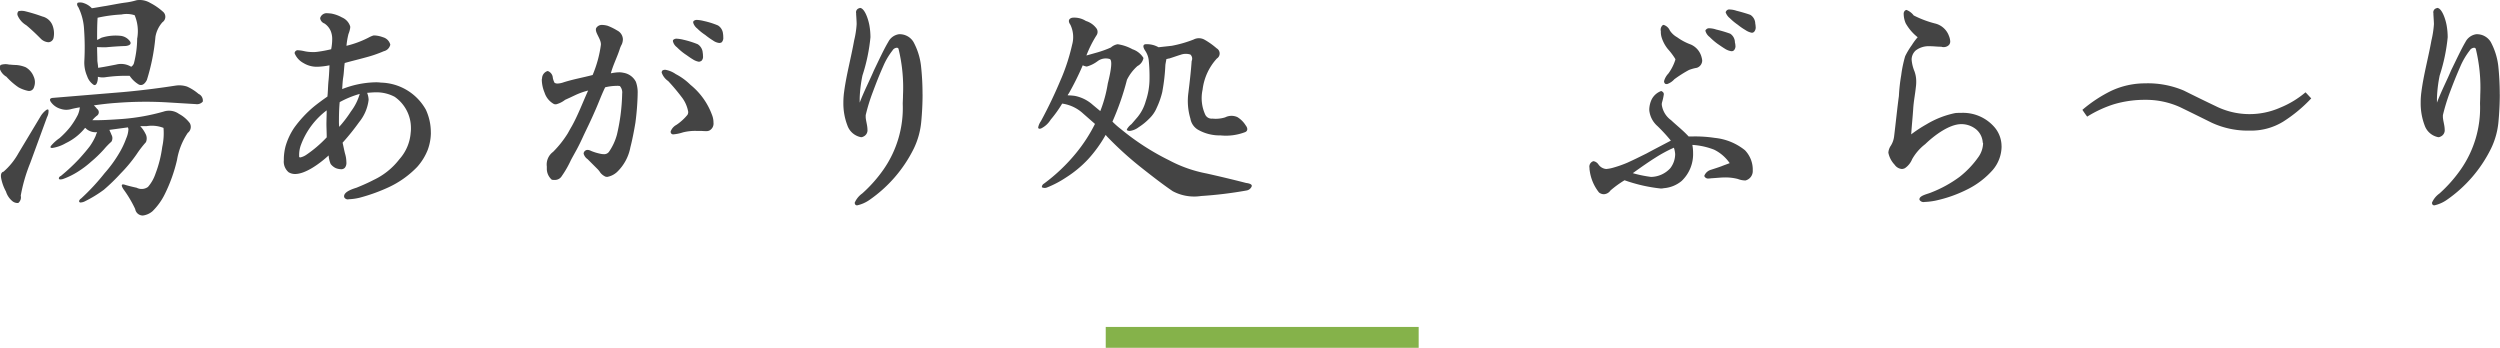 <svg id="t_burari.svg" xmlns="http://www.w3.org/2000/svg" width="239.66" height="33.34" viewBox="0 0 239.66 33.34">
  <defs>
    <style>
      .cls-1 {
        fill: #85b24a;
      }

      .cls-2 {
        fill: #444;
        fill-rule: evenodd;
      }
    </style>
  </defs>
  <rect id="長方形_1_のコピー" data-name="長方形 1 のコピー" class="cls-1" x="106" y="31.34" width="30" height="2"/>
  <path id="くれない_のコピー" data-name="くれない のコピー" class="cls-2" d="M881.52,2217.08c0.457,0.38.913,0.81,1.369,1.27a1.136,1.136,0,0,0,.768.36,0.53,0.53,0,0,0,.48-0.43,2.138,2.138,0,0,0-.12-1.23,1.4,1.4,0,0,0-.96-0.81,15.476,15.476,0,0,0-1.681-.51,1.43,1.43,0,0,0-.6,0,0.391,0.391,0,0,0-.072.44A2,2,0,0,0,881.52,2217.08Zm-1.9,4.94a6.252,6.252,0,0,0,1.152,1.01,3.3,3.3,0,0,0,.912.34,0.489,0.489,0,0,0,.577-0.36,1.288,1.288,0,0,0-.024-0.99,1.774,1.774,0,0,0-.769-0.91,2.922,2.922,0,0,0-.936-0.22c-0.288,0-.528-0.04-0.672-0.04a1.448,1.448,0,0,0-.744.02c-0.12.02-.144,0.19-0.12,0.43A1.4,1.4,0,0,0,879.624,2222.02Zm-0.288,9.1c-0.216.05-.288,0.29-0.216,0.65a4.322,4.322,0,0,0,.456,1.25,1.936,1.936,0,0,0,.624.93,0.8,0.8,0,0,0,.552.17,0.681,0.681,0,0,0,.24-0.7,15.686,15.686,0,0,1,.913-3.14l1.608-4.39a1.211,1.211,0,0,0,.144-0.63c0-.14-0.12-0.14-0.264-0.02a2.124,2.124,0,0,0-.528.62l-2.089,3.48A6.54,6.54,0,0,1,879.336,2231.12Zm13.753-8.81a19.488,19.488,0,0,0,.817-4.13,2.817,2.817,0,0,1,.672-1.39,0.633,0.633,0,0,0,.1-0.96,5.743,5.743,0,0,0-1.272-.89,1.969,1.969,0,0,0-1.3-.26,6.548,6.548,0,0,1-1.176.24c-0.5.07-1.1,0.19-1.776,0.31-0.48.07-.96,0.17-1.344,0.22a1.838,1.838,0,0,0-.744-0.48,1.013,1.013,0,0,0-.6-0.05c-0.1.07-.1,0.24,0.048,0.43a5.483,5.483,0,0,1,.552,2.18,23.955,23.955,0,0,1,.024,2.96,3.2,3.2,0,0,0,.264,1.46,1.632,1.632,0,0,0,.624.84c0.192,0.1.36-.09,0.408-0.6v-0.17a1.735,1.735,0,0,0,.672.05,14.064,14.064,0,0,1,2.376-.14,2.794,2.794,0,0,0,.888.84C892.609,2222.89,892.873,2222.74,893.089,2222.31Zm-0.936-3.96a9.627,9.627,0,0,1-.312,2.38,0.614,0.614,0,0,1-.264.33,1.85,1.85,0,0,0-1.44-.21c-0.624.12-1.2,0.24-1.728,0.31,0-.22-0.048-0.43-0.072-0.67,0-.39-0.024-0.82-0.024-1.32,0.144,0.02.456,0.02,0.864,0.02,0.576-.05,1.2-0.1,1.872-0.12,0.432-.05.576-0.22,0.408-0.46a1.292,1.292,0,0,0-.936-0.52,4.551,4.551,0,0,0-1.8.19,4.462,4.462,0,0,1-.408.21c0-.74,0-1.48.048-2.13a13.724,13.724,0,0,1,2.28-.31,2.5,2.5,0,0,1,1.272.07A3.949,3.949,0,0,1,892.153,2218.35Zm-1.392,5.14-6.648.55c-0.36.02-.408,0.19-0.168,0.48a1.711,1.711,0,0,0,.888.58,1.676,1.676,0,0,0,.912.04c0.264-.07.6-0.14,0.912-0.19a2.409,2.409,0,0,1-.192.72,7.724,7.724,0,0,1-.72,1.15,8.28,8.28,0,0,1-1.032,1.08,4.046,4.046,0,0,0-.768.68c-0.168.19-.12,0.28,0.1,0.26a3.671,3.671,0,0,0,1.272-.46,5.275,5.275,0,0,0,1.728-1.32,0.961,0.961,0,0,1,.12-0.14,0.337,0.337,0,0,1,.12.1,1.381,1.381,0,0,0,1.032.31,2.227,2.227,0,0,0-.144.36,5.715,5.715,0,0,1-.552.98c-0.216.29-.6,0.75-1.056,1.25a18.6,18.6,0,0,1-1.728,1.61,0.292,0.292,0,0,0-.192.21,0.118,0.118,0,0,0,.144.12,0.9,0.9,0,0,0,.336-0.07,7.1,7.1,0,0,0,1.344-.67,9.225,9.225,0,0,0,1.272-.96,11.913,11.913,0,0,0,1.224-1.18,7.243,7.243,0,0,1,.72-0.74,0.649,0.649,0,0,0,0-.67c-0.048-.15-0.144-0.31-0.192-0.46l1.776-.24a1.012,1.012,0,0,0,.048.15,2.473,2.473,0,0,1-.216.91,8.066,8.066,0,0,1-.7,1.46,12.137,12.137,0,0,1-1.368,1.87,20.676,20.676,0,0,1-2.256,2.43,0.426,0.426,0,0,0-.192.24,0.136,0.136,0,0,0,.168.14,1,1,0,0,0,.408-0.12,11.828,11.828,0,0,0,1.8-1.1,18.156,18.156,0,0,0,1.608-1.56,13.787,13.787,0,0,0,1.536-1.85,9.908,9.908,0,0,1,.888-1.15,0.907,0.907,0,0,0-.048-0.82,2.912,2.912,0,0,0-.5-0.72h0.624a3.12,3.12,0,0,1,1.609.17,6.117,6.117,0,0,1-.12,1.82,11.263,11.263,0,0,1-.648,2.57,3.739,3.739,0,0,1-.721,1.27,1.034,1.034,0,0,1-1.08.08c-0.36-.08-0.744-0.17-1.08-0.27-0.384-.14-0.456,0-0.192.41a11.272,11.272,0,0,1,1.128,1.9,0.733,0.733,0,0,0,.744.62,1.765,1.765,0,0,0,.913-0.41,6.006,6.006,0,0,0,1.2-1.68,14.891,14.891,0,0,0,1.152-3.24A6.553,6.553,0,0,1,897,2227.4a0.723,0.723,0,0,0,.192-0.94,3.107,3.107,0,0,0-1.032-.88,1.645,1.645,0,0,0-1.488-.22,20.026,20.026,0,0,1-3.889.7c-1.224.09-2.208,0.14-2.928,0.12a2.552,2.552,0,0,1,.48-0.46,0.4,0.4,0,0,0-.024-0.62,4.373,4.373,0,0,0-.312-0.34c0.7-.1,1.44-0.19,2.208-0.24a35.988,35.988,0,0,1,4.753-.05l2.808,0.17a0.731,0.731,0,0,0,.672-0.24,0.7,0.7,0,0,0-.408-0.74,4.506,4.506,0,0,0-1.1-.7,2.384,2.384,0,0,0-1.056-.1C894.578,2223.06,892.873,2223.3,890.761,2223.49Zm29.545,3.89a5.155,5.155,0,0,0-.48-2.21,5.068,5.068,0,0,0-4.3-2.59,3.406,3.406,0,0,0-.552-0.03,9.2,9.2,0,0,0-3.168.65c0.024-.36.048-0.82,0.1-1.13,0.072-.43.072-0.89,0.144-1.37,0.744-.21,1.272-0.33,1.992-0.53a11.932,11.932,0,0,0,1.752-.6,0.827,0.827,0,0,0,.624-0.62v-0.02a0.993,0.993,0,0,0-.7-0.7,2.665,2.665,0,0,0-.768-0.17h-0.144a2.781,2.781,0,0,0-.5.22,9.465,9.465,0,0,1-2.088.77,7.331,7.331,0,0,1,.192-1.13,2.517,2.517,0,0,0,.168-0.6v-0.12a1.386,1.386,0,0,0-.792-0.87,3.33,3.33,0,0,0-1.08-.38c-0.1,0-.192-0.02-0.288-0.02a0.654,0.654,0,0,0-.72.45v0.05a0.63,0.63,0,0,0,.408.48,1.644,1.644,0,0,1,.6.72,2.009,2.009,0,0,1,.144.82,4.821,4.821,0,0,1-.1.93,12.5,12.5,0,0,1-1.272.24,2.581,2.581,0,0,1-.48.03,3.7,3.7,0,0,1-.888-0.1,3.258,3.258,0,0,0-.5-0.07,0.3,0.3,0,0,0-.336.17,0.2,0.2,0,0,0-.024.12,1.85,1.85,0,0,0,.84.93,2.429,2.429,0,0,0,1.224.36h0.1a6.739,6.739,0,0,0,1.176-.14c-0.024.55-.048,1.1-0.1,1.54-0.048.52-.048,1.05-0.1,1.46-0.456.31-.936,0.67-1.32,0.98a11.228,11.228,0,0,0-1.872,2.02,6.321,6.321,0,0,0-.817,1.75,5.165,5.165,0,0,0-.168,1.2v0.15a1.336,1.336,0,0,0,.456,1.15,1.168,1.168,0,0,0,.625.17c1.008,0,2.376-1.01,3.216-1.78a2.546,2.546,0,0,0,.192.82,1.311,1.311,0,0,0,.5.4,1.5,1.5,0,0,0,.456.1,0.478,0.478,0,0,0,.408-0.14,0.751,0.751,0,0,0,.144-0.53,2.938,2.938,0,0,0-.1-0.72c-0.1-.34-0.168-0.75-0.264-1.15a22.225,22.225,0,0,0,1.584-1.97,4.153,4.153,0,0,0,.912-2.14,1.974,1.974,0,0,0-.144-0.67c0.288-.02.576-0.05,0.84-0.05a3.719,3.719,0,0,1,1.8.43,3.627,3.627,0,0,1,1.56,3,2.83,2.83,0,0,1-.024.44,4.279,4.279,0,0,1-1.08,2.54,6.72,6.72,0,0,1-2.472,1.99c-0.456.24-1.056,0.51-1.656,0.75-0.288.09-1.176,0.36-1.176,0.81a0.216,0.216,0,0,0,.024.12,0.387,0.387,0,0,0,.432.17,5.144,5.144,0,0,0,1.008-.14,16.878,16.878,0,0,0,2.808-1.01,9.11,9.11,0,0,0,2.737-1.95,5.463,5.463,0,0,0,1.008-1.63A4.892,4.892,0,0,0,920.306,2227.38Zm-6.817-3.72a5.061,5.061,0,0,1-.84,1.68,11.491,11.491,0,0,1-1.128,1.48,5.275,5.275,0,0,1-.024-0.64c0-.63.024-1.28,0.072-1.73A9.2,9.2,0,0,1,913.489,2223.66Zm-3.168,4.17a11.637,11.637,0,0,1-1.968,1.68,1.628,1.628,0,0,1-.552.24,0.1,0.1,0,0,1-.12-0.12v-0.17a2.781,2.781,0,0,1,.192-0.96,7.357,7.357,0,0,1,2.448-3.26c0,0.48-.024.91-0.024,1.37C910.3,2227.02,910.321,2227.47,910.321,2227.83Zm38.017-9.58a1.816,1.816,0,0,0-.024-0.36,1.042,1.042,0,0,0-.48-0.79,7.79,7.79,0,0,0-1.368-.43,3.38,3.38,0,0,0-.624-0.1,0.462,0.462,0,0,0-.36.12,0.329,0.329,0,0,0-.024.15,1.1,1.1,0,0,0,.384.55,4.715,4.715,0,0,0,.768.62,6.834,6.834,0,0,0,.744.53,1.267,1.267,0,0,0,.6.24,0.442,0.442,0,0,0,.24-0.07A0.622,0.622,0,0,0,948.338,2218.25Zm-1.944,1.8a1.529,1.529,0,0,0-.024-0.33,1.049,1.049,0,0,0-.48-0.82,8.749,8.749,0,0,0-1.368-.43,3.38,3.38,0,0,0-.624-0.1,0.464,0.464,0,0,0-.361.12,0.2,0.2,0,0,0-.024.12,0.988,0.988,0,0,0,.385.58,5.468,5.468,0,0,0,.768.65c0.288,0.19.456,0.33,0.744,0.5a1.514,1.514,0,0,0,.6.24,0.591,0.591,0,0,0,.24-0.09A0.55,0.55,0,0,0,946.394,2220.05Zm1.008,6.39a1.993,1.993,0,0,0-.144-0.77,6.67,6.67,0,0,0-2.064-2.88,5.782,5.782,0,0,0-1.416-1.03,2.449,2.449,0,0,0-.985-0.41,0.5,0.5,0,0,0-.288.07,0.338,0.338,0,0,0-.072.19,1.622,1.622,0,0,0,.624.82,19.148,19.148,0,0,1,1.273,1.51,3.191,3.191,0,0,1,.648,1.44,0.514,0.514,0,0,1-.072.29,4.923,4.923,0,0,1-1.056.96,1.174,1.174,0,0,0-.553.63,0.258,0.258,0,0,0,.048.19,0.235,0.235,0,0,0,.216.09,3.923,3.923,0,0,0,.913-0.19,4.77,4.77,0,0,1,1.3-.14h0.384c0.12,0,.288.02,0.5,0.02a0.735,0.735,0,0,0,.336-0.05A0.747,0.747,0,0,0,947.4,2226.44Zm-7.273-2.74a2.959,2.959,0,0,0-.168-1.2,1.628,1.628,0,0,0-1.176-.86,2.1,2.1,0,0,0-.408-0.05,4.3,4.3,0,0,0-.816.1c0.216-.8.6-1.54,0.84-2.28a2.46,2.46,0,0,1,.216-0.51,1.313,1.313,0,0,0,.1-0.48,0.983,0.983,0,0,0-.552-0.84,5.5,5.5,0,0,0-.912-0.45,2.255,2.255,0,0,0-.5-0.08,0.637,0.637,0,0,0-.576.27,0.283,0.283,0,0,0-.048.19c0,0.38.48,0.91,0.48,1.39v0.05a11.3,11.3,0,0,1-.792,2.9c-0.912.24-1.872,0.41-2.784,0.7a1.96,1.96,0,0,1-.6.12,0.6,0.6,0,0,1-.265-0.07,1.67,1.67,0,0,1-.168-0.48,0.735,0.735,0,0,0-.48-0.65h-0.024a0.749,0.749,0,0,0-.528.7,0.518,0.518,0,0,0-.024.19,3.391,3.391,0,0,0,.264,1.18,1.912,1.912,0,0,0,.912,1.1,0.816,0.816,0,0,0,.193.02,2.331,2.331,0,0,0,.864-0.43c0.432-.19.672-0.31,1.08-0.5a6.714,6.714,0,0,1,1.128-.39c-0.528,1.16-.96,2.33-1.56,3.41-0.24.41-.336,0.6-0.408,0.72a9.878,9.878,0,0,1-1.393,1.75,1.5,1.5,0,0,0-.6,1.4v0.19a1.4,1.4,0,0,0,.48,1.08,1.521,1.521,0,0,0,.313.02,0.767,0.767,0,0,0,.648-0.38,9.8,9.8,0,0,0,.864-1.51c0.5-.94.648-1.11,1.224-2.38,0.216-.46.7-1.44,1.008-2.16,0.408-.89.648-1.61,1.056-2.45a4.872,4.872,0,0,1,1.1-.14,1.19,1.19,0,0,1,.312.02,0.935,0.935,0,0,1,.216.75v0.09a18.587,18.587,0,0,1-.5,3.82,5.316,5.316,0,0,1-.768,1.65,0.564,0.564,0,0,1-.48.22,1.686,1.686,0,0,1-.384-0.05,4.887,4.887,0,0,1-.84-0.26,0.863,0.863,0,0,0-.336-0.1,0.394,0.394,0,0,0-.336.19,0.369,0.369,0,0,0-.048.17,0.942,0.942,0,0,0,.384.53l0.96,0.96a2.01,2.01,0,0,1,.264.34,1.336,1.336,0,0,0,.5.38c0.048,0,.1.02,0.144,0.02a1.884,1.884,0,0,0,.96-0.48,4.411,4.411,0,0,0,1.272-2.37c0.168-.63.36-1.61,0.48-2.35A25.118,25.118,0,0,0,940.129,2223.7Zm27.312,0a24.4,24.4,0,0,0-.144-2.71,6.309,6.309,0,0,0-.72-2.3,1.537,1.537,0,0,0-1.344-.75h-0.048a1.368,1.368,0,0,0-1.032.75c-0.408.67-.936,1.82-1.368,2.71-0.408.96-.936,1.97-1.368,3.1v-0.44a13.01,13.01,0,0,1,.264-2.16,16.96,16.96,0,0,0,.768-3.67,6.51,6.51,0,0,0-.1-1.13c-0.12-.67-0.48-1.68-0.912-1.68-0.024,0-.048.03-0.072,0.03a0.4,0.4,0,0,0-.288.48v0.12c0.024,0.31.048,0.76,0.048,0.91v0.02h0a8.769,8.769,0,0,1-.24,1.56c-0.288,1.63-.744,3.29-0.96,4.92a7.44,7.44,0,0,0-.072,1.06,5.87,5.87,0,0,0,.384,2.16,1.721,1.721,0,0,0,1.3,1.13,0.382,0.382,0,0,0,.216-0.05,0.66,0.66,0,0,0,.408-0.7c0-.38-0.168-0.88-0.168-1.2v-0.16a17.411,17.411,0,0,1,.672-2.19c0.36-.96.6-1.58,1.008-2.5a6.673,6.673,0,0,1,.888-1.51,0.525,0.525,0,0,1,.384-0.26,0.175,0.175,0,0,1,.192.09,15.654,15.654,0,0,1,.432,4.45c0,0.33-.024.64-0.024,0.84a10.325,10.325,0,0,1-1.824,6.26,13.269,13.269,0,0,1-2.064,2.33,2.1,2.1,0,0,0-.72.89,0.4,0.4,0,0,0,.072.19,0.225,0.225,0,0,0,.192.05,3.314,3.314,0,0,0,1.176-.53,12.981,12.981,0,0,0,4.224-4.9,7.481,7.481,0,0,0,.72-2.61C967.393,2225.5,967.441,2224.59,967.441,2223.7Zm13.295-1.51a43.558,43.558,0,0,1-1.944,4.08,1.6,1.6,0,0,0-.264.6c0,0.12.1,0.17,0.288,0.1a2.258,2.258,0,0,0,.912-0.84,11.594,11.594,0,0,0,1.1-1.54,3.715,3.715,0,0,1,1.993.94l1.152,1.01a15.016,15.016,0,0,1-1.8,2.78,17.049,17.049,0,0,1-3.1,2.95,0.386,0.386,0,0,0-.192.34,0.587,0.587,0,0,0,.5.02,9.746,9.746,0,0,0,1.824-.96,10.824,10.824,0,0,0,2.113-1.75,12.581,12.581,0,0,0,1.68-2.33,2.7,2.7,0,0,0,.24.27,32.36,32.36,0,0,0,3.192,2.88c1.176,0.93,2.184,1.7,3,2.25a4.373,4.373,0,0,0,2.713.46,38.976,38.976,0,0,0,4.368-.53,0.639,0.639,0,0,0,.48-0.38c0.072-.17-0.12-0.29-0.528-0.34-1.2-.31-2.5-0.62-3.792-0.91a12.612,12.612,0,0,1-3.6-1.27,23.7,23.7,0,0,1-4.632-3,7.808,7.808,0,0,1-.792-0.7,25.406,25.406,0,0,0,1.392-4.01,4.294,4.294,0,0,1,1.008-1.32,1.1,1.1,0,0,0,.576-0.77,1.97,1.97,0,0,0-1.056-.84,4.2,4.2,0,0,0-1.416-.48,1.272,1.272,0,0,0-.648.31,9.875,9.875,0,0,1-1.32.48l-1.032.29a10.914,10.914,0,0,1,.96-1.92,0.582,0.582,0,0,0,.024-0.65,1.981,1.981,0,0,0-1.032-.74,2.071,2.071,0,0,0-1.321-.31c-0.336.09-.408,0.33-0.168,0.67a2.744,2.744,0,0,1,.168,1.92A19.028,19.028,0,0,1,980.736,2222.19Zm0.72,1.44a26.274,26.274,0,0,0,1.345-2.71,1.32,1.32,0,0,0,.384.12,3.079,3.079,0,0,0,1.032-.51,1.3,1.3,0,0,1,1.176-.21c0.24,0.12.168,0.91-.192,2.35a12.483,12.483,0,0,1-.72,2.64l-0.72-.6a3.629,3.629,0,0,0-1.729-.86,5.73,5.73,0,0,0-.672-0.05A0.309,0.309,0,0,1,981.456,2223.63Zm8.977-.21a18.1,18.1,0,0,0,.288-2.53c0.024-.19.072-0.4,0.1-0.57,0.072,0,.168-0.05.264-0.05,0.384-.12.768-0.26,1.1-0.36a1.445,1.445,0,0,1,.936-0.02,0.542,0.542,0,0,1,.12.62c-0.072,1.03-.192,2.04-0.312,3.03a5.88,5.88,0,0,0,.192,2.49,1.521,1.521,0,0,0,.72,1.06,4.171,4.171,0,0,0,2.161.55,5.134,5.134,0,0,0,2.3-.29c0.312-.09.36-0.36,0.12-0.67a2.427,2.427,0,0,0-.792-0.79,1.344,1.344,0,0,0-1.176.02,3.011,3.011,0,0,1-1.224.12,0.673,0.673,0,0,1-.7-0.41,3.816,3.816,0,0,1-.24-2.37,5.338,5.338,0,0,1,1.368-2.98,0.57,0.57,0,0,0-.024-0.98,6.86,6.86,0,0,0-1.152-.82,1.1,1.1,0,0,0-1.057-.02,11.784,11.784,0,0,1-2.088.6l-1.272.14a2.262,2.262,0,0,0-1.248-.29c-0.264.03-.264,0.27-0.024,0.63a2.052,2.052,0,0,1,.336.93,15.8,15.8,0,0,1,.072,1.75,6.633,6.633,0,0,1-.36,2.14,4.145,4.145,0,0,1-.768,1.51l-0.6.7a1.621,1.621,0,0,0-.432.48c-0.048.1,0.048,0.17,0.288,0.17a1.789,1.789,0,0,0,.84-0.36,5.679,5.679,0,0,0,1.008-.82,3.064,3.064,0,0,0,.72-1.05A7.543,7.543,0,0,0,990.433,2223.42Zm56.877-6.15a2.2,2.2,0,0,0-.04-0.36,1.009,1.009,0,0,0-.46-0.82c-0.22-.09-0.86-0.28-1.34-0.4a2.218,2.218,0,0,0-.65-0.12,0.336,0.336,0,0,0-.31.12,0.529,0.529,0,0,0-.08.14,1.225,1.225,0,0,0,.41.58,5.5,5.5,0,0,0,.75.62,5.878,5.878,0,0,0,.72.5,1.692,1.692,0,0,0,.62.27,0.31,0.31,0,0,0,.24-0.1A0.637,0.637,0,0,0,1047.31,2217.27Zm-1.94,1.8a1.332,1.332,0,0,0-.05-0.34,1.008,1.008,0,0,0-.45-0.84,11.872,11.872,0,0,0-1.35-.4,2.154,2.154,0,0,0-.65-0.12,0.359,0.359,0,0,0-.31.12,0.171,0.171,0,0,0-.07.12,1.107,1.107,0,0,0,.41.6,6.325,6.325,0,0,0,.74.64c0.29,0.2.46,0.32,0.72,0.48a1.554,1.554,0,0,0,.63.24,0.33,0.33,0,0,0,.24-0.09A0.6,0.6,0,0,0,1045.37,2219.07Zm-3.19,1.37a1.282,1.282,0,0,0-.05-0.27,1.82,1.82,0,0,0-1.03-1.24,5.319,5.319,0,0,1-1.32-.7,1.979,1.979,0,0,1-.7-0.65,0.963,0.963,0,0,0-.58-0.53h-0.07a0.561,0.561,0,0,0-.21.6,1.752,1.752,0,0,0,.07.58,3.332,3.332,0,0,0,.6,1.13,6.5,6.5,0,0,1,.72.96v0.07a4.591,4.591,0,0,1-.67,1.32,1.673,1.673,0,0,0-.41.72,0.291,0.291,0,0,0,.12.27,0.555,0.555,0,0,0,.17.02,1.616,1.616,0,0,0,.69-0.46,11.858,11.858,0,0,1,1.4-.89,3.882,3.882,0,0,1,.76-0.21A0.742,0.742,0,0,0,1042.18,2220.44Zm4.85,10.37a2.693,2.693,0,0,0-.75-1.75,5.475,5.475,0,0,0-2.88-1.18,12.723,12.723,0,0,0-2.09-.14h-0.43c-0.53-.58-1.13-1.04-1.68-1.56a2.183,2.183,0,0,1-.89-1.47,0.772,0.772,0,0,1,.03-0.26,4.922,4.922,0,0,0,.16-0.72,0.265,0.265,0,0,0-.12-0.27,0.21,0.21,0,0,0-.14-0.07,1.661,1.661,0,0,0-.91.82,2.43,2.43,0,0,0-.22.91,1.275,1.275,0,0,0,.03.31,2.315,2.315,0,0,0,.76,1.32,16.859,16.859,0,0,1,1.28,1.39c-0.68.36-1.61,0.84-2.33,1.23-0.87.43-1.06,0.53-1.85,0.89a10.942,10.942,0,0,1-1.37.48,3.265,3.265,0,0,1-.65.12,1.012,1.012,0,0,1-.76-0.46,0.725,0.725,0,0,0-.46-0.29,0.546,0.546,0,0,0-.38.65,1.1,1.1,0,0,0,.02.26,4.276,4.276,0,0,0,.89,2.09,0.769,0.769,0,0,0,.45.17,0.814,0.814,0,0,0,.65-0.36,9.953,9.953,0,0,1,1.35-.98,15.192,15.192,0,0,0,3.45.79,1.054,1.054,0,0,0,.31-0.03,3.033,3.033,0,0,0,1.71-.69,3.534,3.534,0,0,0,1.1-2.67,4.146,4.146,0,0,0-.07-0.79,6.9,6.9,0,0,1,2.09.46,3.915,3.915,0,0,1,1.49,1.29c-0.27.1-.6,0.22-0.77,0.29-0.26.1-.7,0.24-1.01,0.34a0.984,0.984,0,0,0-.65.57v0.05a0.4,0.4,0,0,0,.44.22c0.12,0,.26-0.03.38-0.03,0.36-.02.79-0.07,1.18-0.07a4.687,4.687,0,0,1,1.22.15,2.027,2.027,0,0,0,.7.14h0.02a0.93,0.93,0,0,0,.7-0.96v-0.19Zm-7.44-1.35v0.05a2.236,2.236,0,0,1-.46,1.27,2.561,2.561,0,0,1-1.85.84h0a11.847,11.847,0,0,1-1.75-.36c0.72-.52,1.58-1.12,2.16-1.48a13.173,13.173,0,0,1,1.78-.96A2.432,2.432,0,0,1,1039.59,2229.46Zm31.29-.76v-0.03a2.809,2.809,0,0,0-.77-1.92,3.985,3.985,0,0,0-3.09-1.27c-0.17,0-.39,0-0.58.02a8.74,8.74,0,0,0-2.76,1.08,12.623,12.623,0,0,0-1.46.96c0.07-1.03.14-1.65,0.19-2.42,0.05-.79.17-1.3,0.26-2.14a3.631,3.631,0,0,0,.03-0.57,2.777,2.777,0,0,0-.17-0.92,3.669,3.669,0,0,1-.27-1.12,1.183,1.183,0,0,1,.39-0.87,2.043,2.043,0,0,1,1.34-.41c0.39,0,.72.05,1.13,0.05a0.227,0.227,0,0,0,.12.03,0.706,0.706,0,0,0,.6-0.2,0.5,0.5,0,0,0,.12-0.36,1.559,1.559,0,0,0-.12-0.5,1.883,1.883,0,0,0-1.34-1.2,9.768,9.768,0,0,1-2.04-.77,1.577,1.577,0,0,0-.7-0.53,0.781,0.781,0,0,0-.12.05,0.416,0.416,0,0,0-.14.36,2.364,2.364,0,0,0,.19.87,4.54,4.54,0,0,0,1.15,1.34,5.452,5.452,0,0,0-.55.74,7.167,7.167,0,0,0-.65,1.08,11.91,11.91,0,0,0-.38,1.83,16.367,16.367,0,0,0-.22,1.99c-0.12.82-.34,2.91-0.46,3.87a2.126,2.126,0,0,1-.31.88,1.335,1.335,0,0,0-.24.68,2.332,2.332,0,0,0,.6,1.15,0.931,0.931,0,0,0,.7.41,0.749,0.749,0,0,0,.29-0.08,1.918,1.918,0,0,0,.69-0.86,4.752,4.752,0,0,1,1.25-1.44c0.87-.84,2.31-1.92,3.46-1.92a2.238,2.238,0,0,1,1.46.53,1.8,1.8,0,0,1,.6,1.25,0.067,0.067,0,0,1,.03.07,2.391,2.391,0,0,1-.46,1.32,8.958,8.958,0,0,1-1.8,1.89,11.769,11.769,0,0,1-2.71,1.49c-0.34.15-1.13,0.29-1.13,0.65v0.05a0.461,0.461,0,0,0,.5.21,6.492,6.492,0,0,0,1.01-.12,12.7,12.7,0,0,0,3.15-1.12,7.943,7.943,0,0,0,2.37-1.83A3.517,3.517,0,0,0,1070.88,2228.7Zm13.75-6.05a7.68,7.68,0,0,0-3.24.72,13.184,13.184,0,0,0-2.76,1.82c0.15,0.22.31,0.46,0.46,0.65a11.285,11.285,0,0,1,2.54-1.18,10.357,10.357,0,0,1,3-.43,7.918,7.918,0,0,1,3.36.7c0.99,0.48,2,.98,3.03,1.49a8.225,8.225,0,0,0,3.65.76,5.862,5.862,0,0,0,3.21-.86,13.893,13.893,0,0,0,2.69-2.23c-0.17-.17-0.36-0.39-0.55-0.58a8.953,8.953,0,0,1-2.43,1.47,7.261,7.261,0,0,1-6.19-.15c-1.05-.5-2.09-1.01-3.05-1.49A8.822,8.822,0,0,0,1084.63,2222.65Zm34.01,1.05a25.971,25.971,0,0,0-.14-2.71,6.426,6.426,0,0,0-.72-2.3,1.546,1.546,0,0,0-1.35-.75h-0.04a1.384,1.384,0,0,0-1.04.75c-0.4.67-.93,1.82-1.37,2.71-0.4.96-.93,1.97-1.36,3.1v-0.44a13,13,0,0,1,.26-2.16,17.091,17.091,0,0,0,.77-3.67,6.744,6.744,0,0,0-.1-1.13c-0.12-.67-0.48-1.68-0.91-1.68-0.02,0-.05.03-0.07,0.03a0.4,0.4,0,0,0-.29.48v0.12c0.02,0.31.05,0.76,0.05,0.91v0.02h0a9.352,9.352,0,0,1-.24,1.56c-0.29,1.63-.75,3.29-0.96,4.92a7.166,7.166,0,0,0-.07,1.06,5.952,5.952,0,0,0,.38,2.16,1.726,1.726,0,0,0,1.3,1.13,0.357,0.357,0,0,0,.21-0.05,0.659,0.659,0,0,0,.41-0.7c0-.38-0.17-0.88-0.17-1.2v-0.16a18.453,18.453,0,0,1,.67-2.19c0.36-.96.61-1.58,1.01-2.5a7.063,7.063,0,0,1,.89-1.51,0.534,0.534,0,0,1,.39-0.26,0.181,0.181,0,0,1,.19.09,15.663,15.663,0,0,1,.43,4.45c0,0.33-.02.64-0.02,0.84a10.317,10.317,0,0,1-1.83,6.26,13.4,13.4,0,0,1-2.06,2.33,2.082,2.082,0,0,0-.72.89,0.371,0.371,0,0,0,.07.19,0.219,0.219,0,0,0,.19.05,3.368,3.368,0,0,0,1.18-.53,12.918,12.918,0,0,0,4.22-4.9,7.4,7.4,0,0,0,.72-2.61C1118.59,2225.5,1118.64,2224.59,1118.64,2223.7Z" transform="translate(-879 -2214.66)"/>
</svg>
